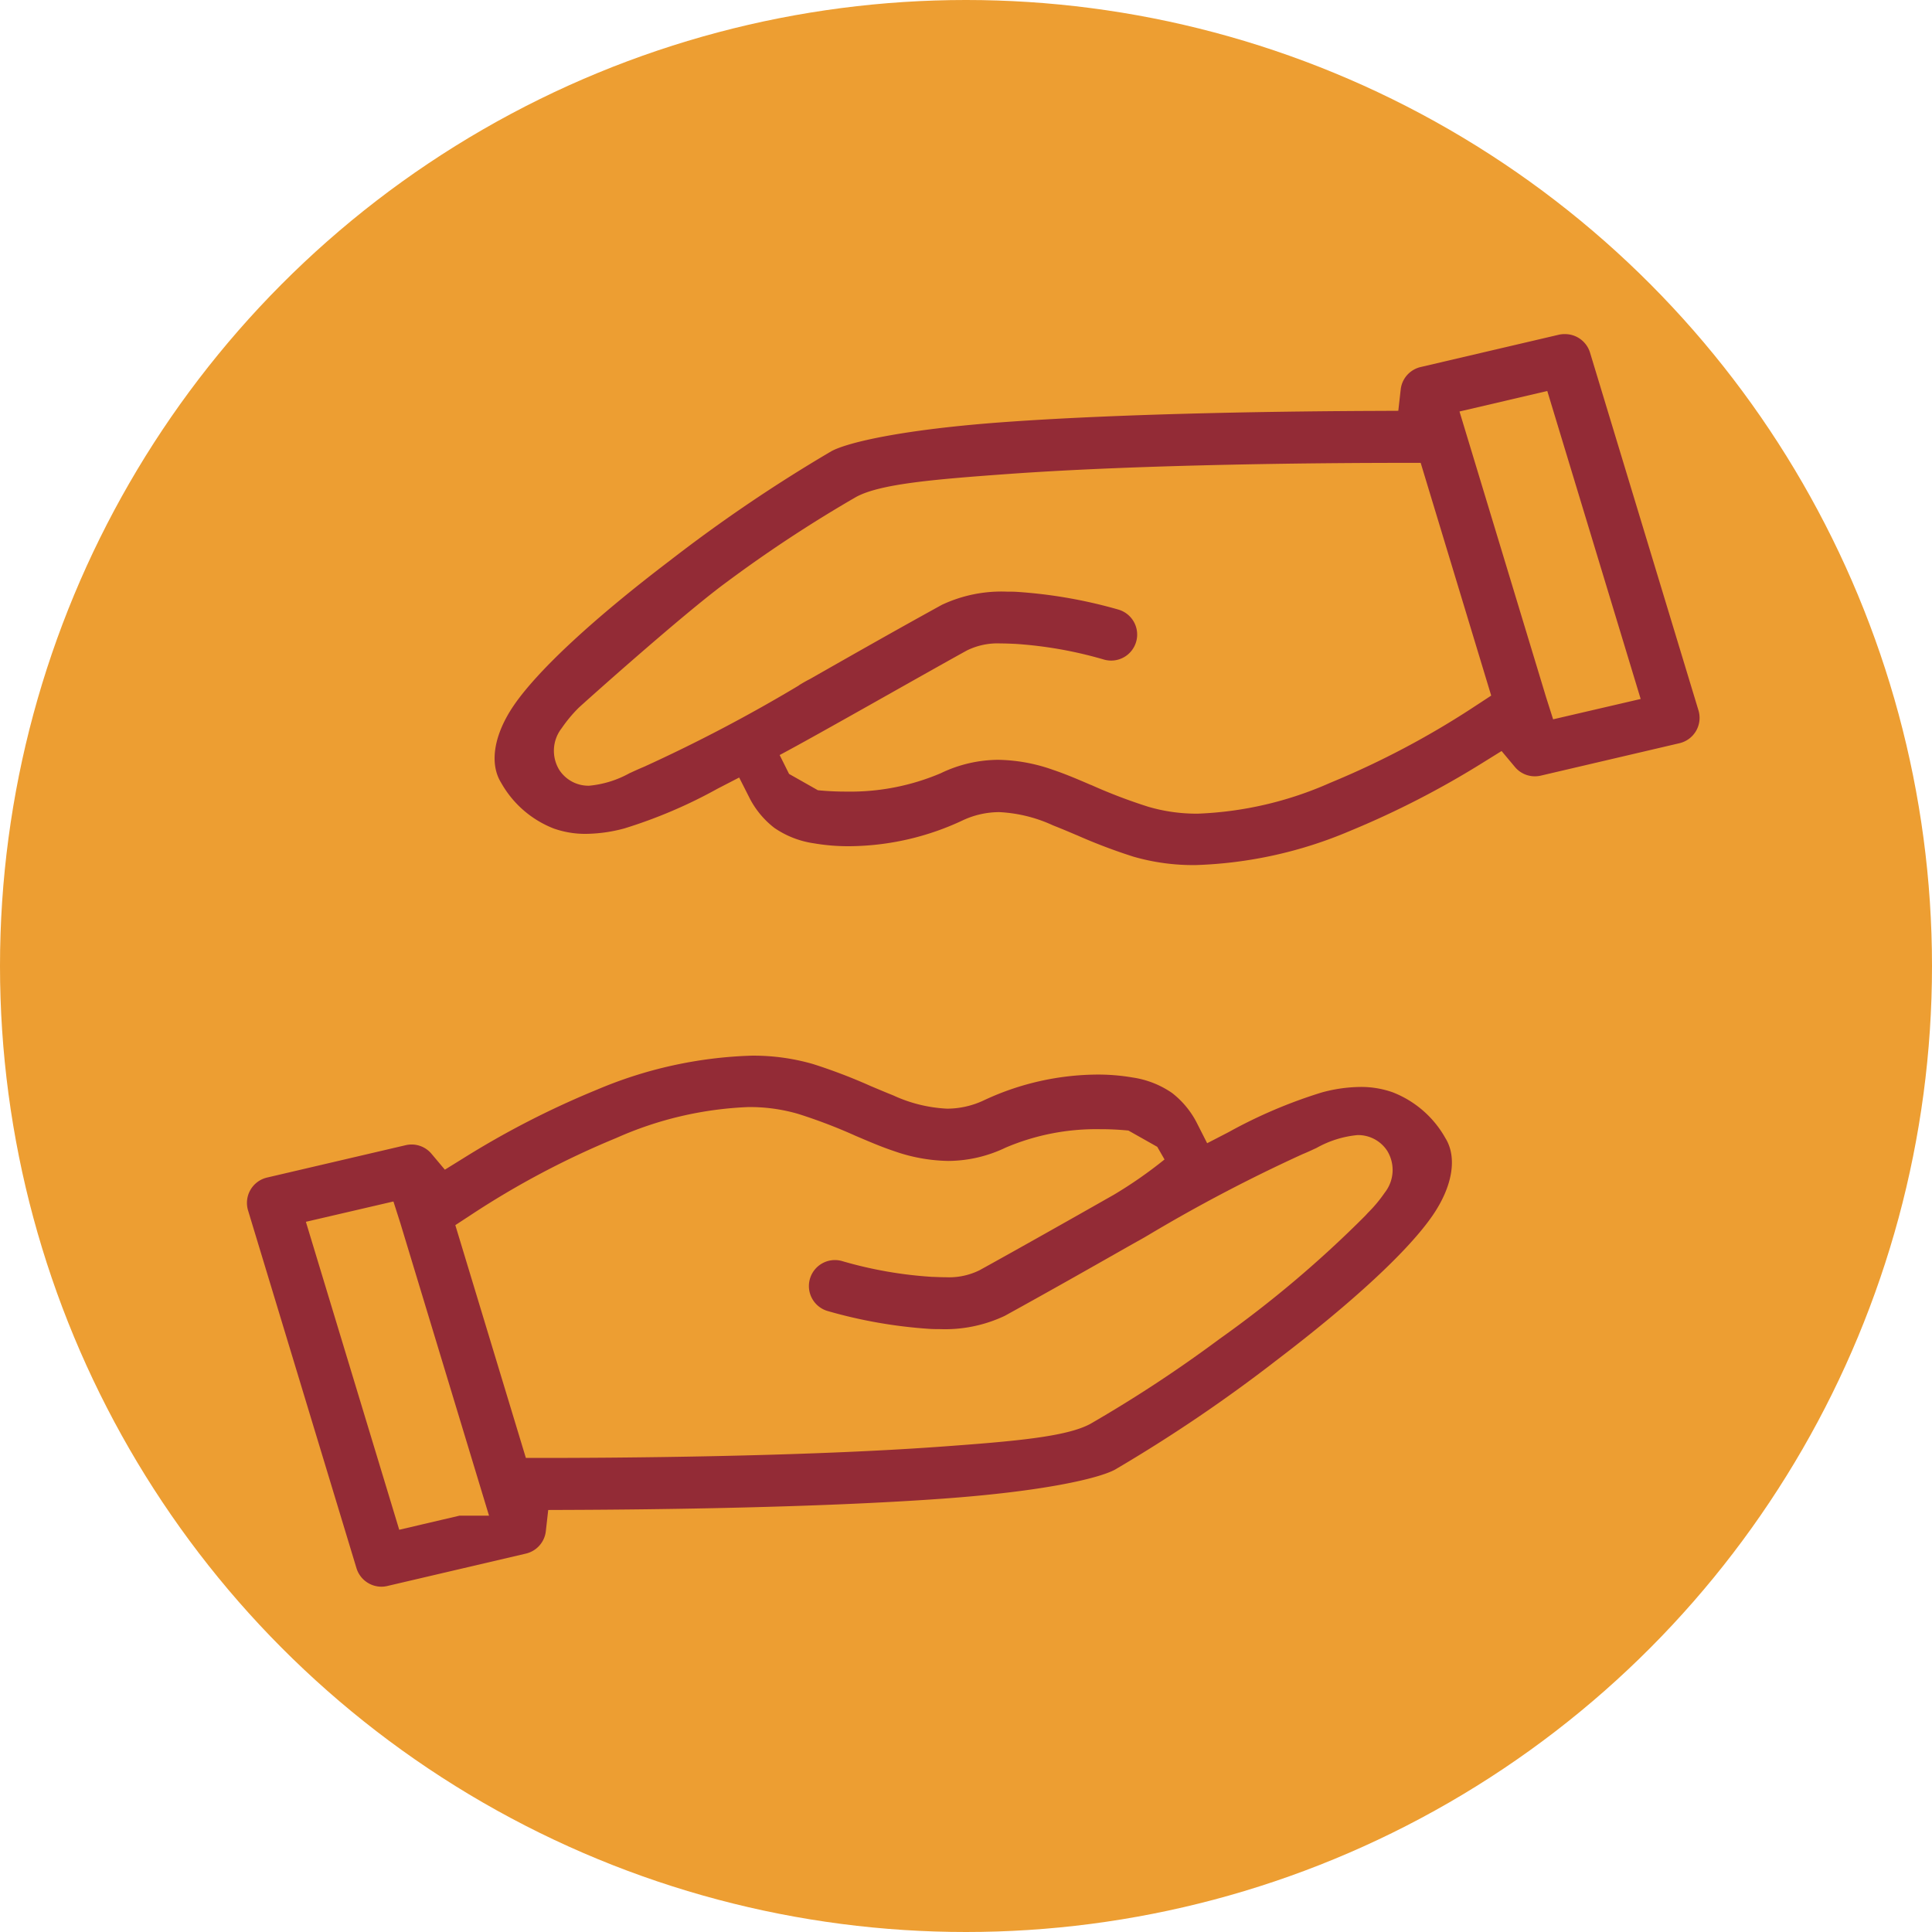 <svg xmlns="http://www.w3.org/2000/svg" width="133" height="133" viewBox="0 0 133 133">
  <g id="Group_40" data-name="Group 40" transform="translate(-1346 -2694)">
    <circle id="Ellipse_26" data-name="Ellipse 26" cx="66.5" cy="66.5" r="66.5" transform="translate(1346 2694)" fill="#ed9e32"/>
    <path id="Path_1" data-name="Path 1" d="M13.252,90.229a1.8,1.8,0,0,1-1.712-1.272L4.076,64.328a1.792,1.792,0,0,1,1.306-2.264l9.543-2.228a1.786,1.786,0,0,1,1.779.592l.92,1.094,1.217-.753A60.708,60.708,0,0,1,28.1,56.012a29.455,29.455,0,0,1,10.627-2.339,14.784,14.784,0,0,1,4.25.579,38.1,38.1,0,0,1,3.92,1.494l.025.011c.521.22,1.056.447,1.579.655H48.5a9.964,9.964,0,0,0,3.691.909,5.95,5.95,0,0,0,2.528-.569,18.614,18.614,0,0,1,7.814-1.778,13.985,13.985,0,0,1,2.427.2,6.414,6.414,0,0,1,2.722,1.065,6.15,6.15,0,0,1,1.663,1.975L70.1,59.7l1.479-.764A33.759,33.759,0,0,1,78.007,56.2a10.451,10.451,0,0,1,2.636-.374,6.534,6.534,0,0,1,2.225.367,7.113,7.113,0,0,1,3.627,3.145c.835,1.332.506,3.33-.879,5.343-1.659,2.412-5.472,5.951-10.737,9.958A104.842,104.842,0,0,1,63.756,82.17c-1.128.608-4.914,1.5-11.875,2-8.6.62-19.771.75-25.672.772l-1.47.006-.165,1.461A1.79,1.79,0,0,1,23.2,87.951l-9.543,2.231A1.814,1.814,0,0,1,13.252,90.229Zm.831-26.519-6.027,1.4,6.426,21.2,1.508-.353,1.35-.316,1.285-.3h2.039l-6.1-20.123Zm24.451-6.5a24.711,24.711,0,0,0-9.106,2.128,59,59,0,0,0-10.048,5.323l-1.036.678L23.2,81.365h1.226c5.011,0,17.691-.083,27.2-.766,5.235-.377,8.789-.69,10.43-1.577a92,92,0,0,0,8.894-5.847A77.055,77.055,0,0,0,80.99,64.685l.1-.11.077-.083A9.6,9.6,0,0,0,82.328,63.1a2.522,2.522,0,0,0,.171-2.871,2.39,2.39,0,0,0-2.051-1.089,7.108,7.108,0,0,0-2.81.88c-.31.144-.64.3-.958.428a109.171,109.171,0,0,0-10.642,5.584l-.053.031c-.165.1-.6.347-.714.406l-.579.326c-2.5,1.42-5.331,3.03-8.533,4.793a9.632,9.632,0,0,1-4.479.909c-.216,0-.442,0-.674-.015a33.261,33.261,0,0,1-6.984-1.217A1.79,1.79,0,1,1,45,67.822,28.419,28.419,0,0,0,51.158,68.9h.059c.294.012.6.026.9.026a4.746,4.746,0,0,0,2.314-.482c2.562-1.413,6.646-3.719,8.389-4.711l.132-.075.145-.083.562-.317a30.19,30.19,0,0,0,3.507-2.44l-.5-.87-1.984-1.12a19.027,19.027,0,0,0-1.934-.093A15.9,15.9,0,0,0,56.234,60a9.213,9.213,0,0,1-3.954.919,11.771,11.771,0,0,1-3.766-.688c-.839-.279-1.7-.649-2.613-1.039a36.507,36.507,0,0,0-3.96-1.512,11.853,11.853,0,0,0-3.405-.469Zm30.74-16.658a14.782,14.782,0,0,1-4.249-.579A38.224,38.224,0,0,1,61.1,38.482h-.007c-.467-.2-1.048-.445-1.6-.661a9.969,9.969,0,0,0-3.7-.914,5.95,5.95,0,0,0-2.525.569,18.609,18.609,0,0,1-7.812,1.778,13.936,13.936,0,0,1-2.429-.2,6.412,6.412,0,0,1-2.727-1.066,6.137,6.137,0,0,1-1.662-1.975l-.754-1.488-1.479.764a33.663,33.663,0,0,1-6.424,2.74,10.471,10.471,0,0,1-2.636.374,6.508,6.508,0,0,1-2.224-.367A7.118,7.118,0,0,1,21.5,34.89c-.834-1.333-.5-3.33.879-5.343,1.658-2.412,5.47-5.951,10.737-9.957a105.027,105.027,0,0,1,11.123-7.532c1.126-.607,4.912-1.494,11.875-2,8.6-.62,19.776-.75,25.672-.772l1.473-.007.165-1.463a1.775,1.775,0,0,1,.228-.7,1.8,1.8,0,0,1,1.144-.849l9.542-2.231A1.826,1.826,0,0,1,94.745,4a1.8,1.8,0,0,1,1.712,1.272L103.922,29.9a1.792,1.792,0,0,1-1.307,2.263l-9.544,2.231a1.813,1.813,0,0,1-.413.048,1.787,1.787,0,0,1-1.369-.641l-.92-1.1-1.216.755A61.846,61.846,0,0,1,79.9,38.216,29.448,29.448,0,0,1,69.274,40.553ZM55.715,33.306a11.765,11.765,0,0,1,3.766.688c.831.277,1.7.647,2.61,1.039l.012,0a36.658,36.658,0,0,0,3.952,1.507,11.843,11.843,0,0,0,3.407.473A24.724,24.724,0,0,0,78.57,34.89a59.1,59.1,0,0,0,10.048-5.326l1.036-.679L84.8,12.864H83.573c-5.008,0-17.686.083-27.2.767-5.237.378-8.793.692-10.432,1.576a92.336,92.336,0,0,0-8.9,5.851c-3.013,2.2-10.1,8.556-10.218,8.678a9.716,9.716,0,0,0-1.157,1.393A2.522,2.522,0,0,0,25.5,34a2.391,2.391,0,0,0,2.058,1.089,7.088,7.088,0,0,0,2.81-.879h.007L30.4,34.2c.307-.142.626-.288.931-.413A107.391,107.391,0,0,0,41.972,28.2l.045-.037c.2-.125.413-.248.627-.361l.061-.031.045-.022.45-.256.174-.1c2.487-1.414,5.305-3.017,8.462-4.755a9.634,9.634,0,0,1,4.479-.909c.227,0,.454,0,.673.014a33.258,33.258,0,0,1,6.985,1.216,1.791,1.791,0,1,1-.981,3.445,28.28,28.28,0,0,0-6.155-1.083H56.8c-.3-.013-.61-.026-.922-.026a4.756,4.756,0,0,0-2.314.482c-2.928,1.612-10.379,5.868-12.893,7.2l.648,1.3,1.984,1.123a19.072,19.072,0,0,0,1.938.093,15.888,15.888,0,0,0,6.513-1.26A9.212,9.212,0,0,1,55.715,33.306Zm37.8-25.39L87.472,9.328l5.963,19.677.482,1.513,6.027-1.4Z" transform="translate(1359.001 2713)" fill="#932b36"/>
  </g>
</svg>
